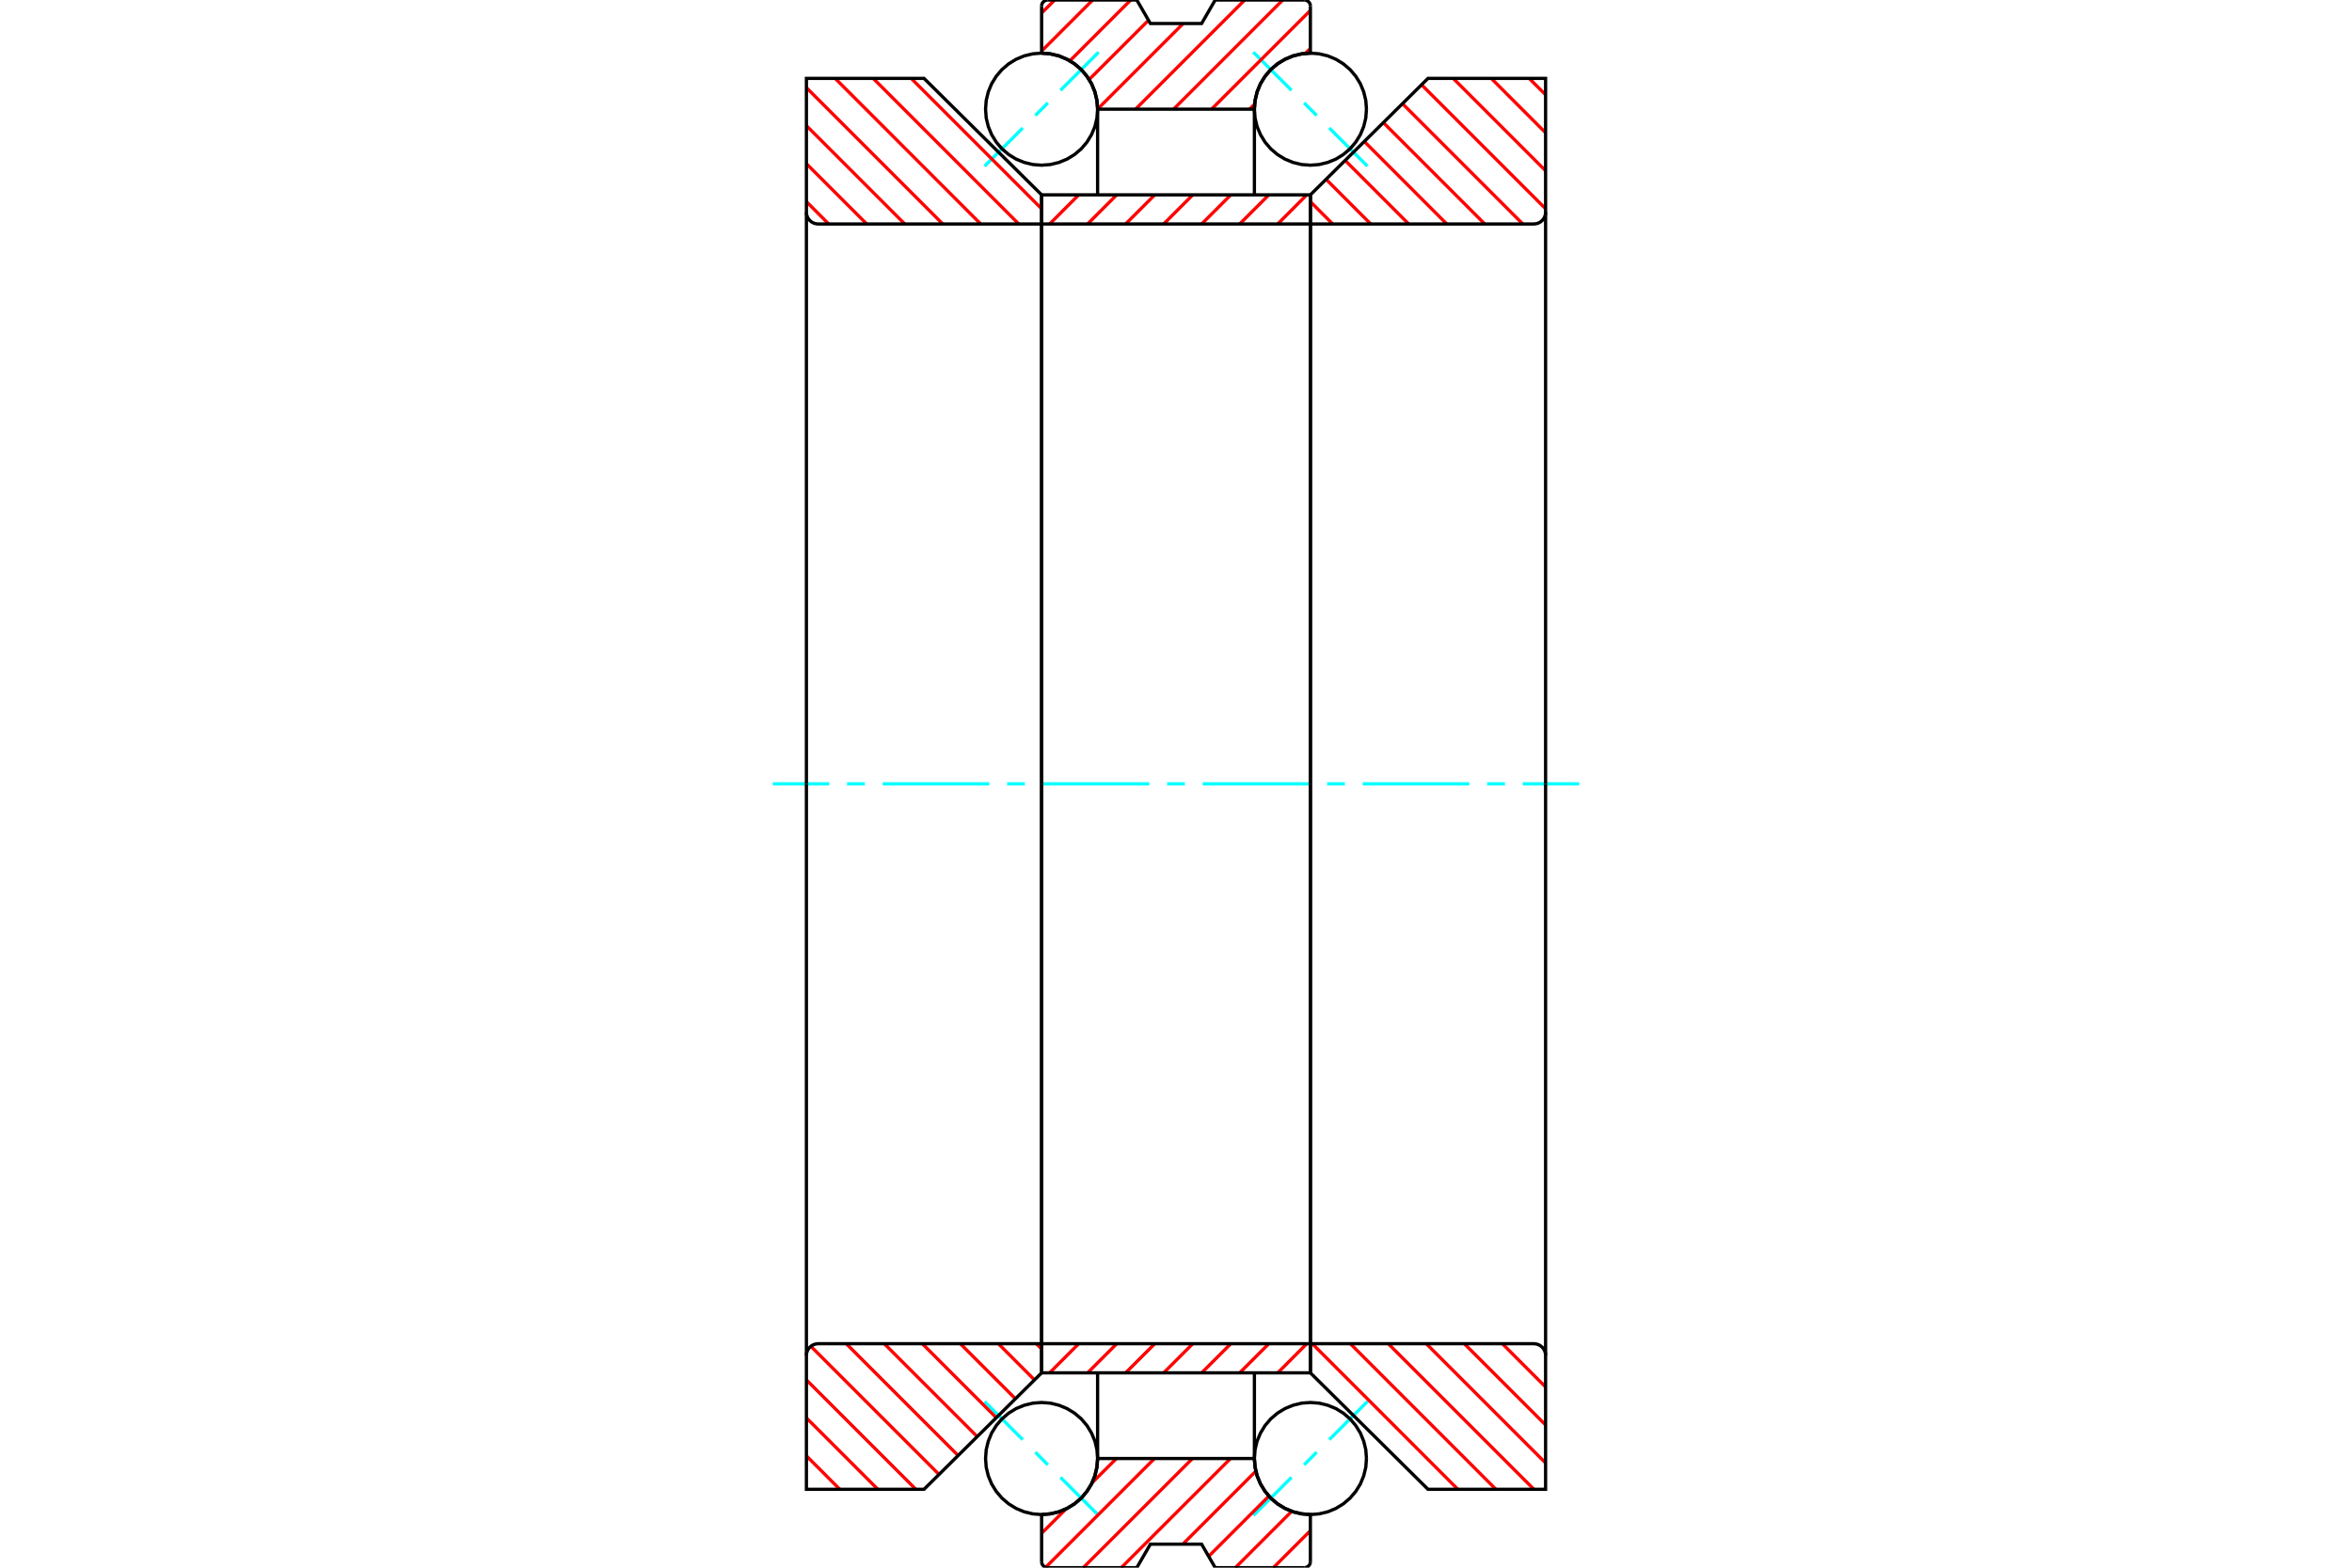 <?xml version="1.0" standalone="no"?>
<!DOCTYPE svg PUBLIC "-//W3C//DTD SVG 1.1//EN"
	"http://www.w3.org/Graphics/SVG/1.1/DTD/svg11.dtd">
<svg xmlns="http://www.w3.org/2000/svg" height="100%" width="100%" viewBox="0 0 36000 24000">
	<rect x="-1800" y="-1200" width="39600" height="26400" style="fill:#FFF"/>
	<g style="fill:none; fill-rule:evenodd" transform="matrix(1 0 0 1 0 0)">
		<g style="fill:none; stroke:#000; stroke-width:50; shape-rendering:geometricPrecision">
		</g>
		<g style="fill:none; stroke:#0FF; stroke-width:50; shape-rendering:geometricPrecision">
			<line x1="19184" y1="799" x2="19768" y2="1383"/>
			<line x1="19961" y1="1575" x2="20153" y2="1768"/>
			<line x1="20346" y1="1960" x2="20930" y2="2544"/>
			<line x1="15070" y1="2544" x2="15654" y2="1960"/>
			<line x1="15847" y1="1768" x2="16039" y2="1575"/>
			<line x1="16232" y1="1383" x2="16816" y2="799"/>
			<line x1="16816" y1="23201" x2="16232" y2="22617"/>
			<line x1="16039" y1="22425" x2="15847" y2="22232"/>
			<line x1="15654" y1="22040" x2="15070" y2="21456"/>
			<line x1="20930" y1="21456" x2="20346" y2="22040"/>
			<line x1="20153" y1="22232" x2="19961" y2="22425"/>
			<line x1="19768" y1="22617" x2="19184" y2="23201"/>
		</g>
		<g style="fill:none; stroke:#F00; stroke-width:50; shape-rendering:geometricPrecision">
			<line x1="20002" y1="20571" x2="19557" y2="21017"/>
			<line x1="19421" y1="20571" x2="18975" y2="21017"/>
			<line x1="18839" y1="20571" x2="18393" y2="21017"/>
			<line x1="18257" y1="20571" x2="17811" y2="21017"/>
			<line x1="17675" y1="20571" x2="17229" y2="21017"/>
			<line x1="17093" y1="20571" x2="16647" y2="21017"/>
			<line x1="16511" y1="20571" x2="16066" y2="21017"/>
		</g>
		<g style="fill:none; stroke:#000; stroke-width:50; shape-rendering:geometricPrecision">
			<polyline points="20057,12000 20057,20571 20057,21017 15943,21017 15943,20571 20057,20571"/>
			<line x1="15943" y1="20571" x2="15943" y2="12000"/>
		</g>
		<g style="fill:none; stroke:#0FF; stroke-width:50; shape-rendering:geometricPrecision">
			<line x1="11829" y1="12000" x2="12693" y2="12000"/>
			<line x1="12965" y1="12000" x2="13238" y2="12000"/>
			<line x1="13510" y1="12000" x2="15143" y2="12000"/>
			<line x1="15415" y1="12000" x2="15687" y2="12000"/>
			<line x1="15959" y1="12000" x2="17592" y2="12000"/>
			<line x1="17864" y1="12000" x2="18136" y2="12000"/>
			<line x1="18408" y1="12000" x2="20041" y2="12000"/>
			<line x1="20313" y1="12000" x2="20585" y2="12000"/>
			<line x1="20857" y1="12000" x2="22490" y2="12000"/>
			<line x1="22762" y1="12000" x2="23035" y2="12000"/>
			<line x1="23307" y1="12000" x2="24171" y2="12000"/>
		</g>
		<g style="fill:none; stroke:#F00; stroke-width:50; shape-rendering:geometricPrecision">
			<line x1="20002" y1="2983" x2="19557" y2="3429"/>
			<line x1="19421" y1="2983" x2="18975" y2="3429"/>
			<line x1="18839" y1="2983" x2="18393" y2="3429"/>
			<line x1="18257" y1="2983" x2="17811" y2="3429"/>
			<line x1="17675" y1="2983" x2="17229" y2="3429"/>
			<line x1="17093" y1="2983" x2="16647" y2="3429"/>
			<line x1="16511" y1="2983" x2="16066" y2="3429"/>
		</g>
		<g style="fill:none; stroke:#000; stroke-width:50; shape-rendering:geometricPrecision">
			<polyline points="15943,12000 15943,3429 15943,2983 20057,2983 20057,3429 15943,3429"/>
			<line x1="20057" y1="3429" x2="20057" y2="12000"/>
		</g>
		<g style="fill:none; stroke:#F00; stroke-width:50; shape-rendering:geometricPrecision">
			<line x1="13947" y1="1200" x2="15943" y2="3196"/>
			<line x1="13365" y1="1200" x2="15593" y2="3429"/>
			<line x1="12783" y1="1200" x2="15011" y2="3429"/>
			<line x1="12343" y1="1342" x2="14430" y2="3429"/>
			<line x1="12343" y1="1924" x2="13848" y2="3429"/>
			<line x1="12343" y1="2506" x2="13266" y2="3429"/>
			<line x1="12343" y1="3087" x2="12684" y2="3429"/>
			<line x1="15863" y1="20571" x2="15943" y2="20652"/>
			<line x1="15281" y1="20571" x2="15834" y2="21125"/>
			<line x1="14699" y1="20571" x2="15542" y2="21414"/>
			<line x1="14117" y1="20571" x2="15249" y2="21704"/>
			<line x1="13535" y1="20571" x2="14957" y2="21993"/>
			<line x1="12953" y1="20571" x2="14665" y2="22283"/>
			<line x1="12411" y1="20611" x2="14373" y2="22573"/>
			<line x1="12343" y1="21125" x2="14018" y2="22800"/>
			<line x1="12343" y1="21707" x2="13436" y2="22800"/>
			<line x1="12343" y1="22288" x2="12854" y2="22800"/>
		</g>
		<g style="fill:none; stroke:#000; stroke-width:50; shape-rendering:geometricPrecision">
			<polyline points="15943,20571 12523,20571 12495,20574 12467,20580 12441,20591 12417,20606 12396,20624 12377,20646 12362,20670 12352,20696 12345,20723 12343,20751 12343,22800 14143,22800 15287,21667 15943,21017 15943,20571 15943,12000"/>
			<line x1="12343" y1="12000" x2="12343" y2="20751"/>
			<line x1="12343" y1="3249" x2="12343" y2="12000"/>
			<polyline points="15943,12000 15943,3429 15943,2983 15287,2333 14143,1200 12343,1200 12343,3249 12345,3277 12352,3304 12362,3330 12377,3354 12396,3376 12417,3394 12441,3409 12467,3420 12495,3426 12523,3429 15943,3429"/>
		</g>
		<g style="fill:none; stroke:#F00; stroke-width:50; shape-rendering:geometricPrecision">
			<line x1="20057" y1="23433" x2="19490" y2="24000"/>
			<line x1="19772" y1="23136" x2="18908" y2="24000"/>
			<line x1="19422" y1="22904" x2="18500" y2="23826"/>
			<line x1="19222" y1="22522" x2="18104" y2="23640"/>
			<line x1="18834" y1="22329" x2="17162" y2="24000"/>
			<line x1="18252" y1="22329" x2="16580" y2="24000"/>
			<line x1="17670" y1="22329" x2="16005" y2="23994"/>
			<line x1="17088" y1="22329" x2="16713" y2="22703"/>
			<line x1="16318" y1="23099" x2="15943" y2="23474"/>
			<line x1="20057" y1="741" x2="19979" y2="818"/>
			<line x1="19204" y1="1594" x2="19126" y2="1671"/>
			<line x1="20057" y1="159" x2="18544" y2="1671"/>
			<line x1="19634" y1="0" x2="17963" y2="1671"/>
			<line x1="19052" y1="0" x2="17381" y2="1671"/>
			<line x1="18110" y1="360" x2="16800" y2="1670"/>
			<line x1="17579" y1="310" x2="16670" y2="1218"/>
			<line x1="17307" y1="0" x2="16375" y2="932"/>
			<line x1="16725" y1="0" x2="15943" y2="782"/>
			<line x1="16143" y1="0" x2="15943" y2="200"/>
		</g>
		<g style="fill:none; stroke:#000; stroke-width:50; shape-rendering:geometricPrecision">
			<line x1="15943" y1="814" x2="15943" y2="94"/>
			<polyline points="16037,0 16022,1 16008,5 15994,10 15982,18 15970,28 15961,39 15953,51 15947,65 15944,80 15943,94"/>
			<polyline points="16037,0 17400,0 17608,360 18392,360 18600,0 19963,0"/>
			<polyline points="20057,94 20056,80 20053,65 20047,51 20039,39 20030,28 20018,18 20006,10 19992,5 19978,1 19963,0"/>
			<polyline points="20057,94 20057,814 19923,825 19792,856 19668,908 19553,978 19451,1065 19364,1168 19293,1282 19242,1407 19211,1537 19200,1671 16800,1671 16789,1537 16758,1407 16707,1282 16636,1168 16549,1065 16447,978 16332,908 16208,856 16077,825 15943,814"/>
			<line x1="16800" y1="1671" x2="16800" y2="2983"/>
			<line x1="19200" y1="2983" x2="19200" y2="1671"/>
			<line x1="19200" y1="22329" x2="19200" y2="21017"/>
			<line x1="16800" y1="21017" x2="16800" y2="22329"/>
			<polyline points="15943,23186 16077,23175 16208,23144 16332,23092 16447,23022 16549,22935 16636,22832 16707,22718 16758,22593 16789,22463 16800,22329 19200,22329 19211,22463 19242,22593 19293,22718 19364,22832 19451,22935 19553,23022 19668,23092 19792,23144 19923,23175 20057,23186 20057,23906"/>
			<polyline points="19963,24000 19978,23999 19992,23995 20006,23990 20018,23982 20030,23972 20039,23961 20047,23949 20053,23935 20056,23920 20057,23906"/>
			<polyline points="19963,24000 18600,24000 18392,23640 17608,23640 17400,24000 16037,24000"/>
			<polyline points="15943,23906 15944,23920 15947,23935 15953,23949 15961,23961 15970,23972 15982,23982 15994,23990 16008,23995 16022,23999 16037,24000"/>
			<line x1="15943" y1="23906" x2="15943" y2="23186"/>
		</g>
		<g style="fill:none; stroke:#F00; stroke-width:50; shape-rendering:geometricPrecision">
			<line x1="23406" y1="1200" x2="23657" y2="1451"/>
			<line x1="22825" y1="1200" x2="23657" y2="2033"/>
			<line x1="22243" y1="1200" x2="23657" y2="2614"/>
			<line x1="21759" y1="1298" x2="23657" y2="3196"/>
			<line x1="21466" y1="1587" x2="23308" y2="3429"/>
			<line x1="21174" y1="1877" x2="22726" y2="3429"/>
			<line x1="20882" y1="2166" x2="22144" y2="3429"/>
			<line x1="20589" y1="2456" x2="21562" y2="3429"/>
			<line x1="20297" y1="2745" x2="20980" y2="3429"/>
			<line x1="20057" y1="3087" x2="20398" y2="3429"/>
			<line x1="22995" y1="20571" x2="23657" y2="21234"/>
			<line x1="22413" y1="20571" x2="23657" y2="21815"/>
			<line x1="21831" y1="20571" x2="23657" y2="22397"/>
			<line x1="21249" y1="20571" x2="23478" y2="22800"/>
			<line x1="20668" y1="20571" x2="22896" y2="22800"/>
			<line x1="20086" y1="20571" x2="22314" y2="22800"/>
		</g>
		<g style="fill:none; stroke:#000; stroke-width:50; shape-rendering:geometricPrecision">
			<polyline points="20057,3429 23477,3429 23505,3426 23533,3420 23559,3409 23583,3394 23604,3376 23623,3354 23638,3330 23648,3304 23655,3277 23657,3249 23657,1200 21857,1200 20713,2333 20057,2983 20057,3429 20057,12000"/>
			<line x1="23657" y1="12000" x2="23657" y2="3249"/>
			<line x1="23657" y1="20751" x2="23657" y2="12000"/>
			<polyline points="20057,12000 20057,20571 20057,21017 20713,21667 21857,22800 23657,22800 23657,20751 23655,20723 23648,20696 23638,20670 23623,20646 23604,20624 23583,20606 23559,20591 23533,20580 23505,20574 23477,20571 20057,20571"/>
			<polyline points="20915,1671 20905,1537 20873,1406 20822,1282 20751,1167 20664,1065 20561,977 20447,907 20322,855 20191,824 20057,813 19923,824 19792,855 19668,907 19553,977 19450,1065 19363,1167 19293,1282 19241,1406 19210,1537 19199,1671 19210,1806 19241,1937 19293,2061 19363,2176 19450,2278 19553,2366 19668,2436 19792,2487 19923,2519 20057,2529 20191,2519 20322,2487 20447,2436 20561,2366 20664,2278 20751,2176 20822,2061 20873,1937 20905,1806 20915,1671"/>
			<polyline points="20915,22329 20905,22194 20873,22063 20822,21939 20751,21824 20664,21722 20561,21634 20447,21564 20322,21513 20191,21481 20057,21471 19923,21481 19792,21513 19668,21564 19553,21634 19450,21722 19363,21824 19293,21939 19241,22063 19210,22194 19199,22329 19210,22463 19241,22594 19293,22718 19363,22833 19450,22935 19553,23023 19668,23093 19792,23145 19923,23176 20057,23187 20191,23176 20322,23145 20447,23093 20561,23023 20664,22935 20751,22833 20822,22718 20873,22594 20905,22463 20915,22329"/>
			<polyline points="16801,1671 16790,1537 16759,1406 16707,1282 16637,1167 16550,1065 16447,977 16332,907 16208,855 16077,824 15943,813 15809,824 15678,855 15553,907 15439,977 15336,1065 15249,1167 15178,1282 15127,1406 15095,1537 15085,1671 15095,1806 15127,1937 15178,2061 15249,2176 15336,2278 15439,2366 15553,2436 15678,2487 15809,2519 15943,2529 16077,2519 16208,2487 16332,2436 16447,2366 16550,2278 16637,2176 16707,2061 16759,1937 16790,1806 16801,1671"/>
			<polyline points="16801,22329 16790,22194 16759,22063 16707,21939 16637,21824 16550,21722 16447,21634 16332,21564 16208,21513 16077,21481 15943,21471 15809,21481 15678,21513 15553,21564 15439,21634 15336,21722 15249,21824 15178,21939 15127,22063 15095,22194 15085,22329 15095,22463 15127,22594 15178,22718 15249,22833 15336,22935 15439,23023 15553,23093 15678,23145 15809,23176 15943,23187 16077,23176 16208,23145 16332,23093 16447,23023 16550,22935 16637,22833 16707,22718 16759,22594 16790,22463 16801,22329"/>
		</g>
	</g>
</svg>
